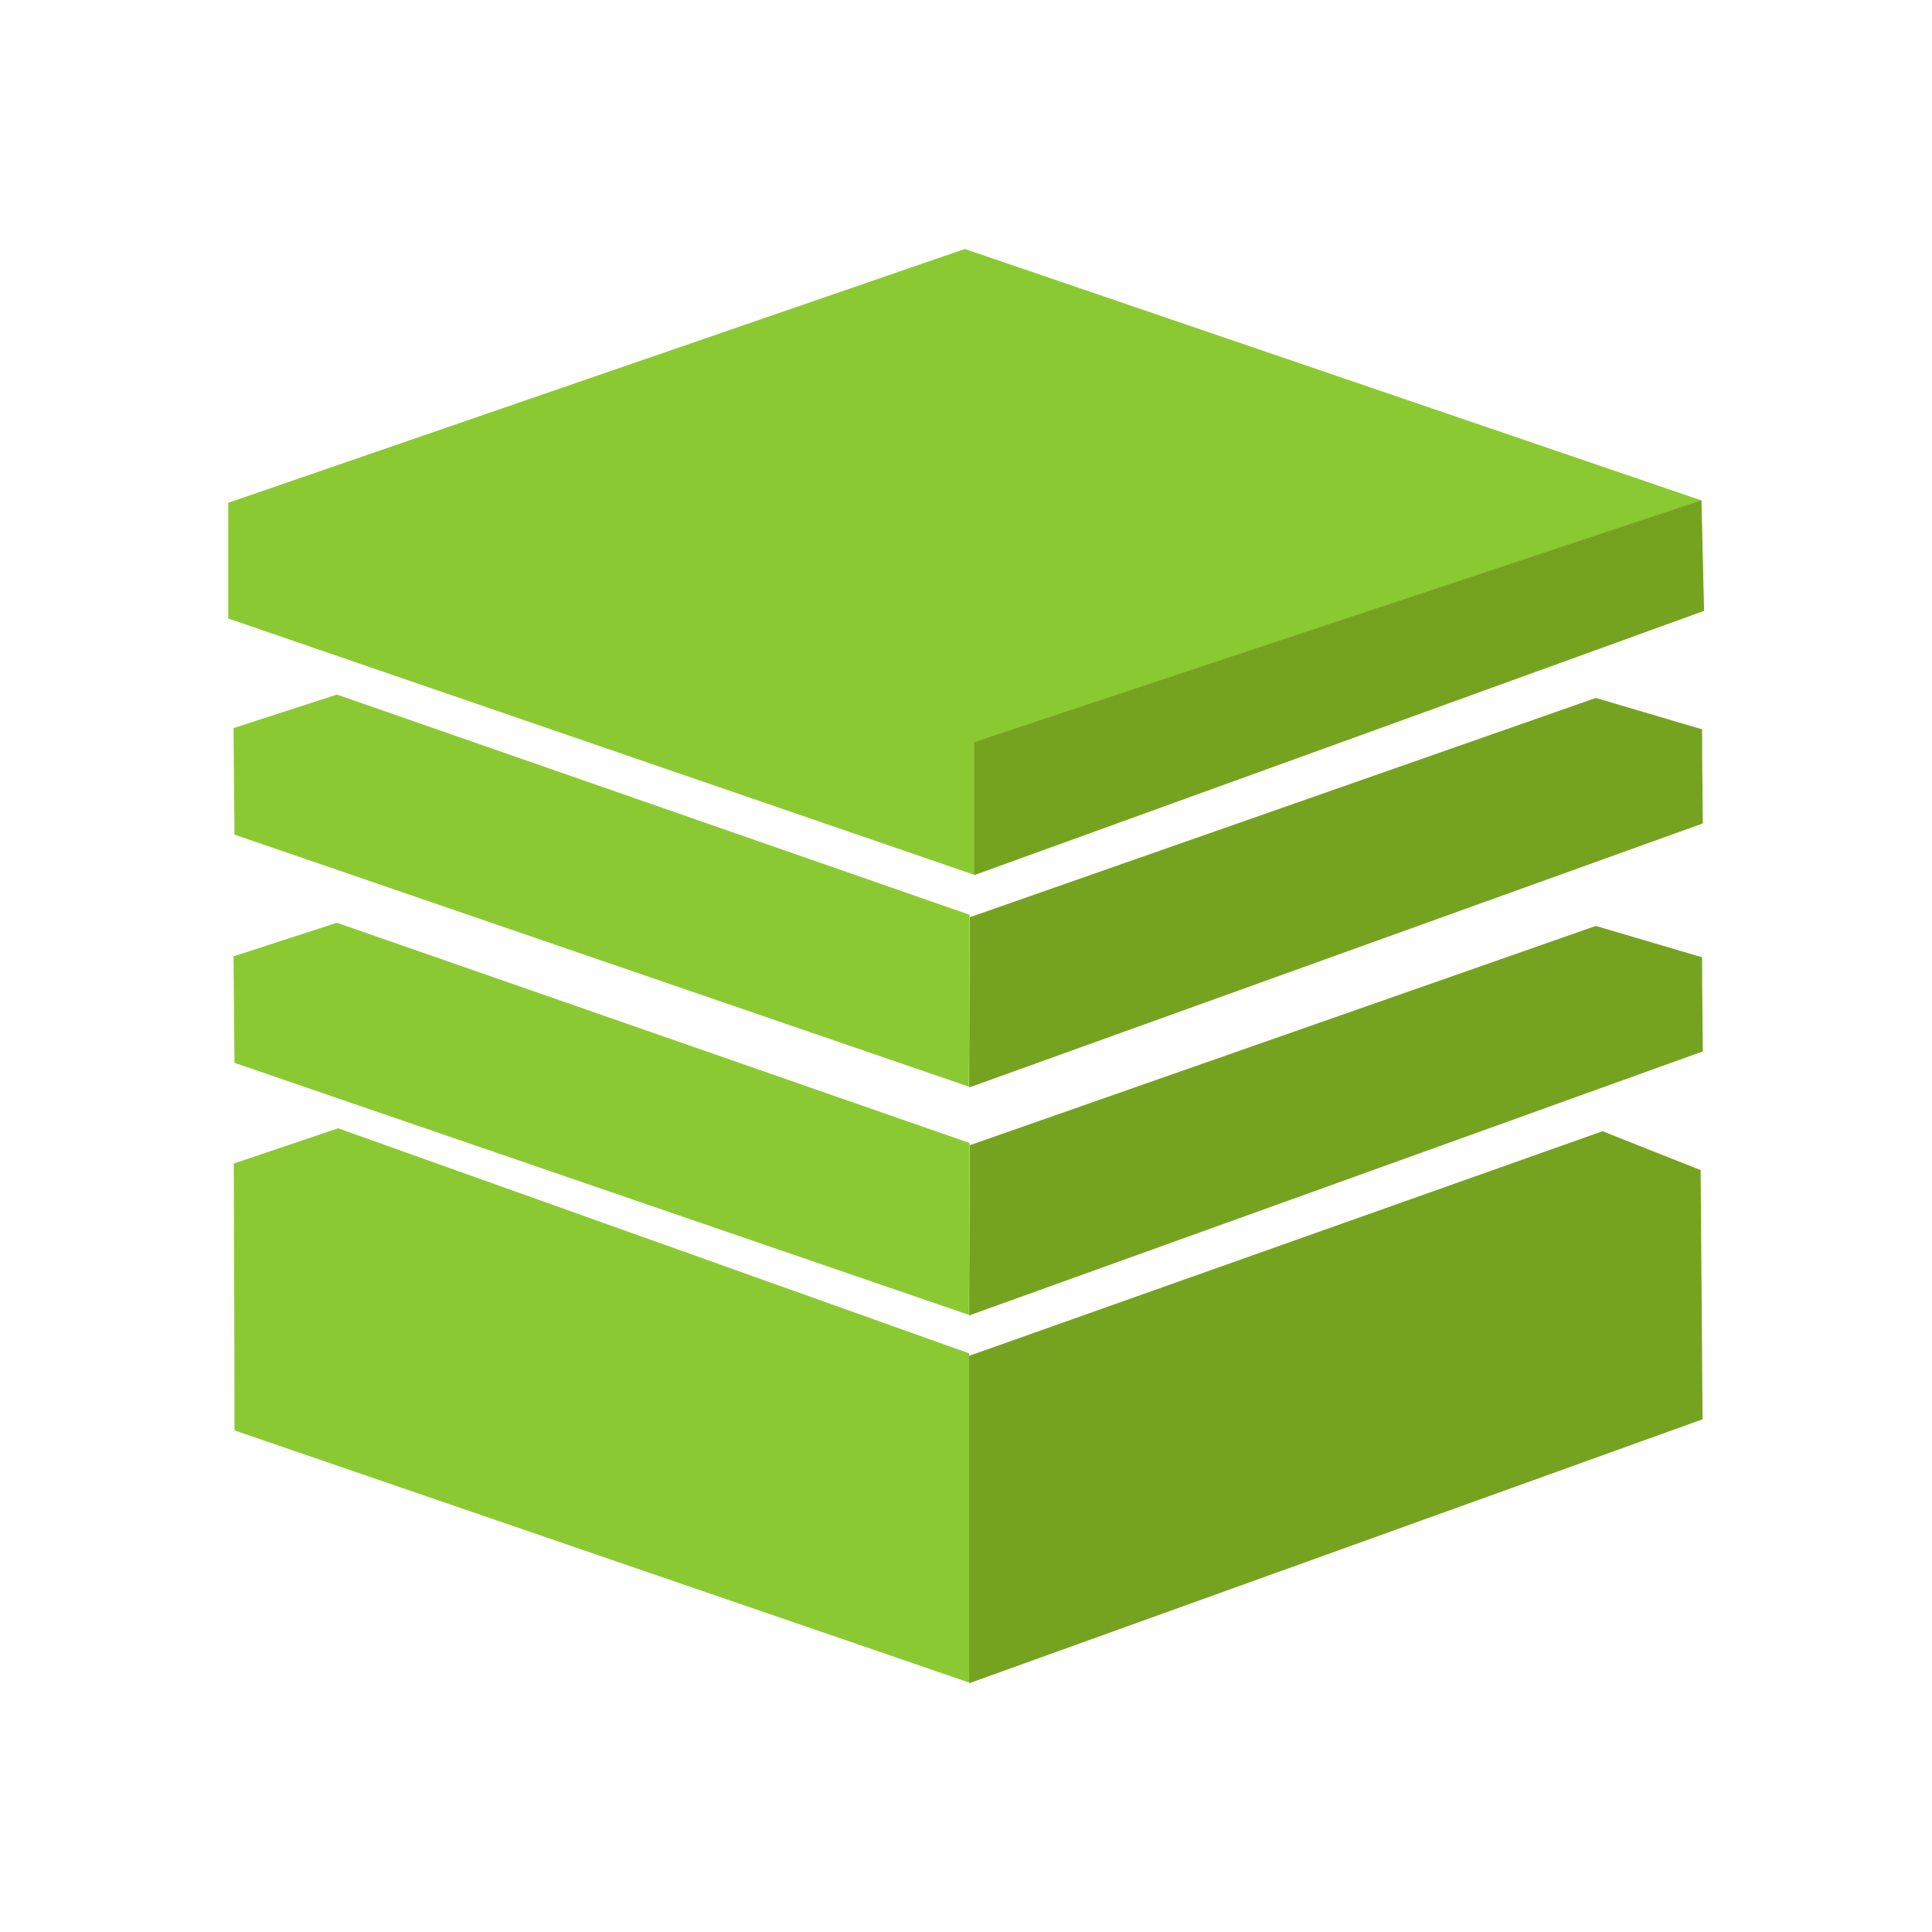 <svg xmlns="http://www.w3.org/2000/svg" viewBox="0 0 800 800"><defs><style>      .cls-1 {        fill: #8bc932;      }      .cls-2 {        fill: #76a31f;      }    </style></defs><g><g id="Layer_1"><g><path class="cls-1" d="M94.5,256.1v-47.9c101.7-35,203.3-70.1,305-105.1,101.7,34.7,203.3,69.4,305,104.1.3,15.3.7,30.5,1,45.8-100.6,36.4-201.2,72.9-301.9,109.3-103-35.4-206.1-70.8-309.1-106.2Z"></path><path class="cls-2" d="M705.5,252.9c-100.7,36.5-201.4,73-302.1,109.4,0-18.3,0-36.6,0-55,100.4-33.4,200.7-66.7,301.1-100.1.4,15.2.7,30.4,1.1,45.6Z"></path><path class="cls-2" d="M705,435.4c-101.2,36.4-202.5,72.9-303.7,109.3,0-23.5.2-47,.3-70.5,86.4-30.3,172.8-60.5,259.2-90.8,14.7,4.3,29.3,8.7,44,13,0,13,.2,26,.3,39Z"></path><path class="cls-1" d="M401.3,544.5c-101.4-34.8-202.8-69.6-304.2-104.4-.1-14.7-.3-29.4-.4-44.1,14.3-4.6,28.5-9.3,42.8-13.9,87.3,30.4,174.7,60.8,262,91.2,0,23.7-.2,47.4-.3,71.2Z"></path><path class="cls-2" d="M705,341c-101.2,36.4-202.5,72.9-303.7,109.3,0-23.5.2-47,.3-70.5,86.4-30.3,172.8-60.5,259.2-90.8,14.7,4.3,29.3,8.7,44,13,0,13,.2,26,.3,39Z"></path><path class="cls-1" d="M401.3,450c-101.4-34.8-202.8-69.6-304.2-104.4-.1-14.7-.3-29.4-.4-44.1,14.3-4.6,28.5-9.3,42.8-13.9,87.3,30.4,174.7,60.8,262,91.2,0,23.7-.2,47.4-.3,71.2Z"></path><path class="cls-2" d="M705,587.7c-101.2,36.4-202.5,72.9-303.7,109.3-.2-45.1-.3-90.3-.5-135.4,87.6-31.1,175.2-62.1,262.8-93.2,13.5,5.4,27.1,10.8,40.6,16.1.3,34.4.5,68.8.8,103.2Z"></path><path class="cls-1" d="M401.3,696.7c-101.4-34.8-202.8-69.6-304.2-104.4,0-36.8-.2-73.6-.3-110.5,14.4-4.9,28.8-9.7,43.2-14.6,87.1,31.1,174.2,62.1,261.3,93.2v136.2Z"></path></g></g></g></svg>